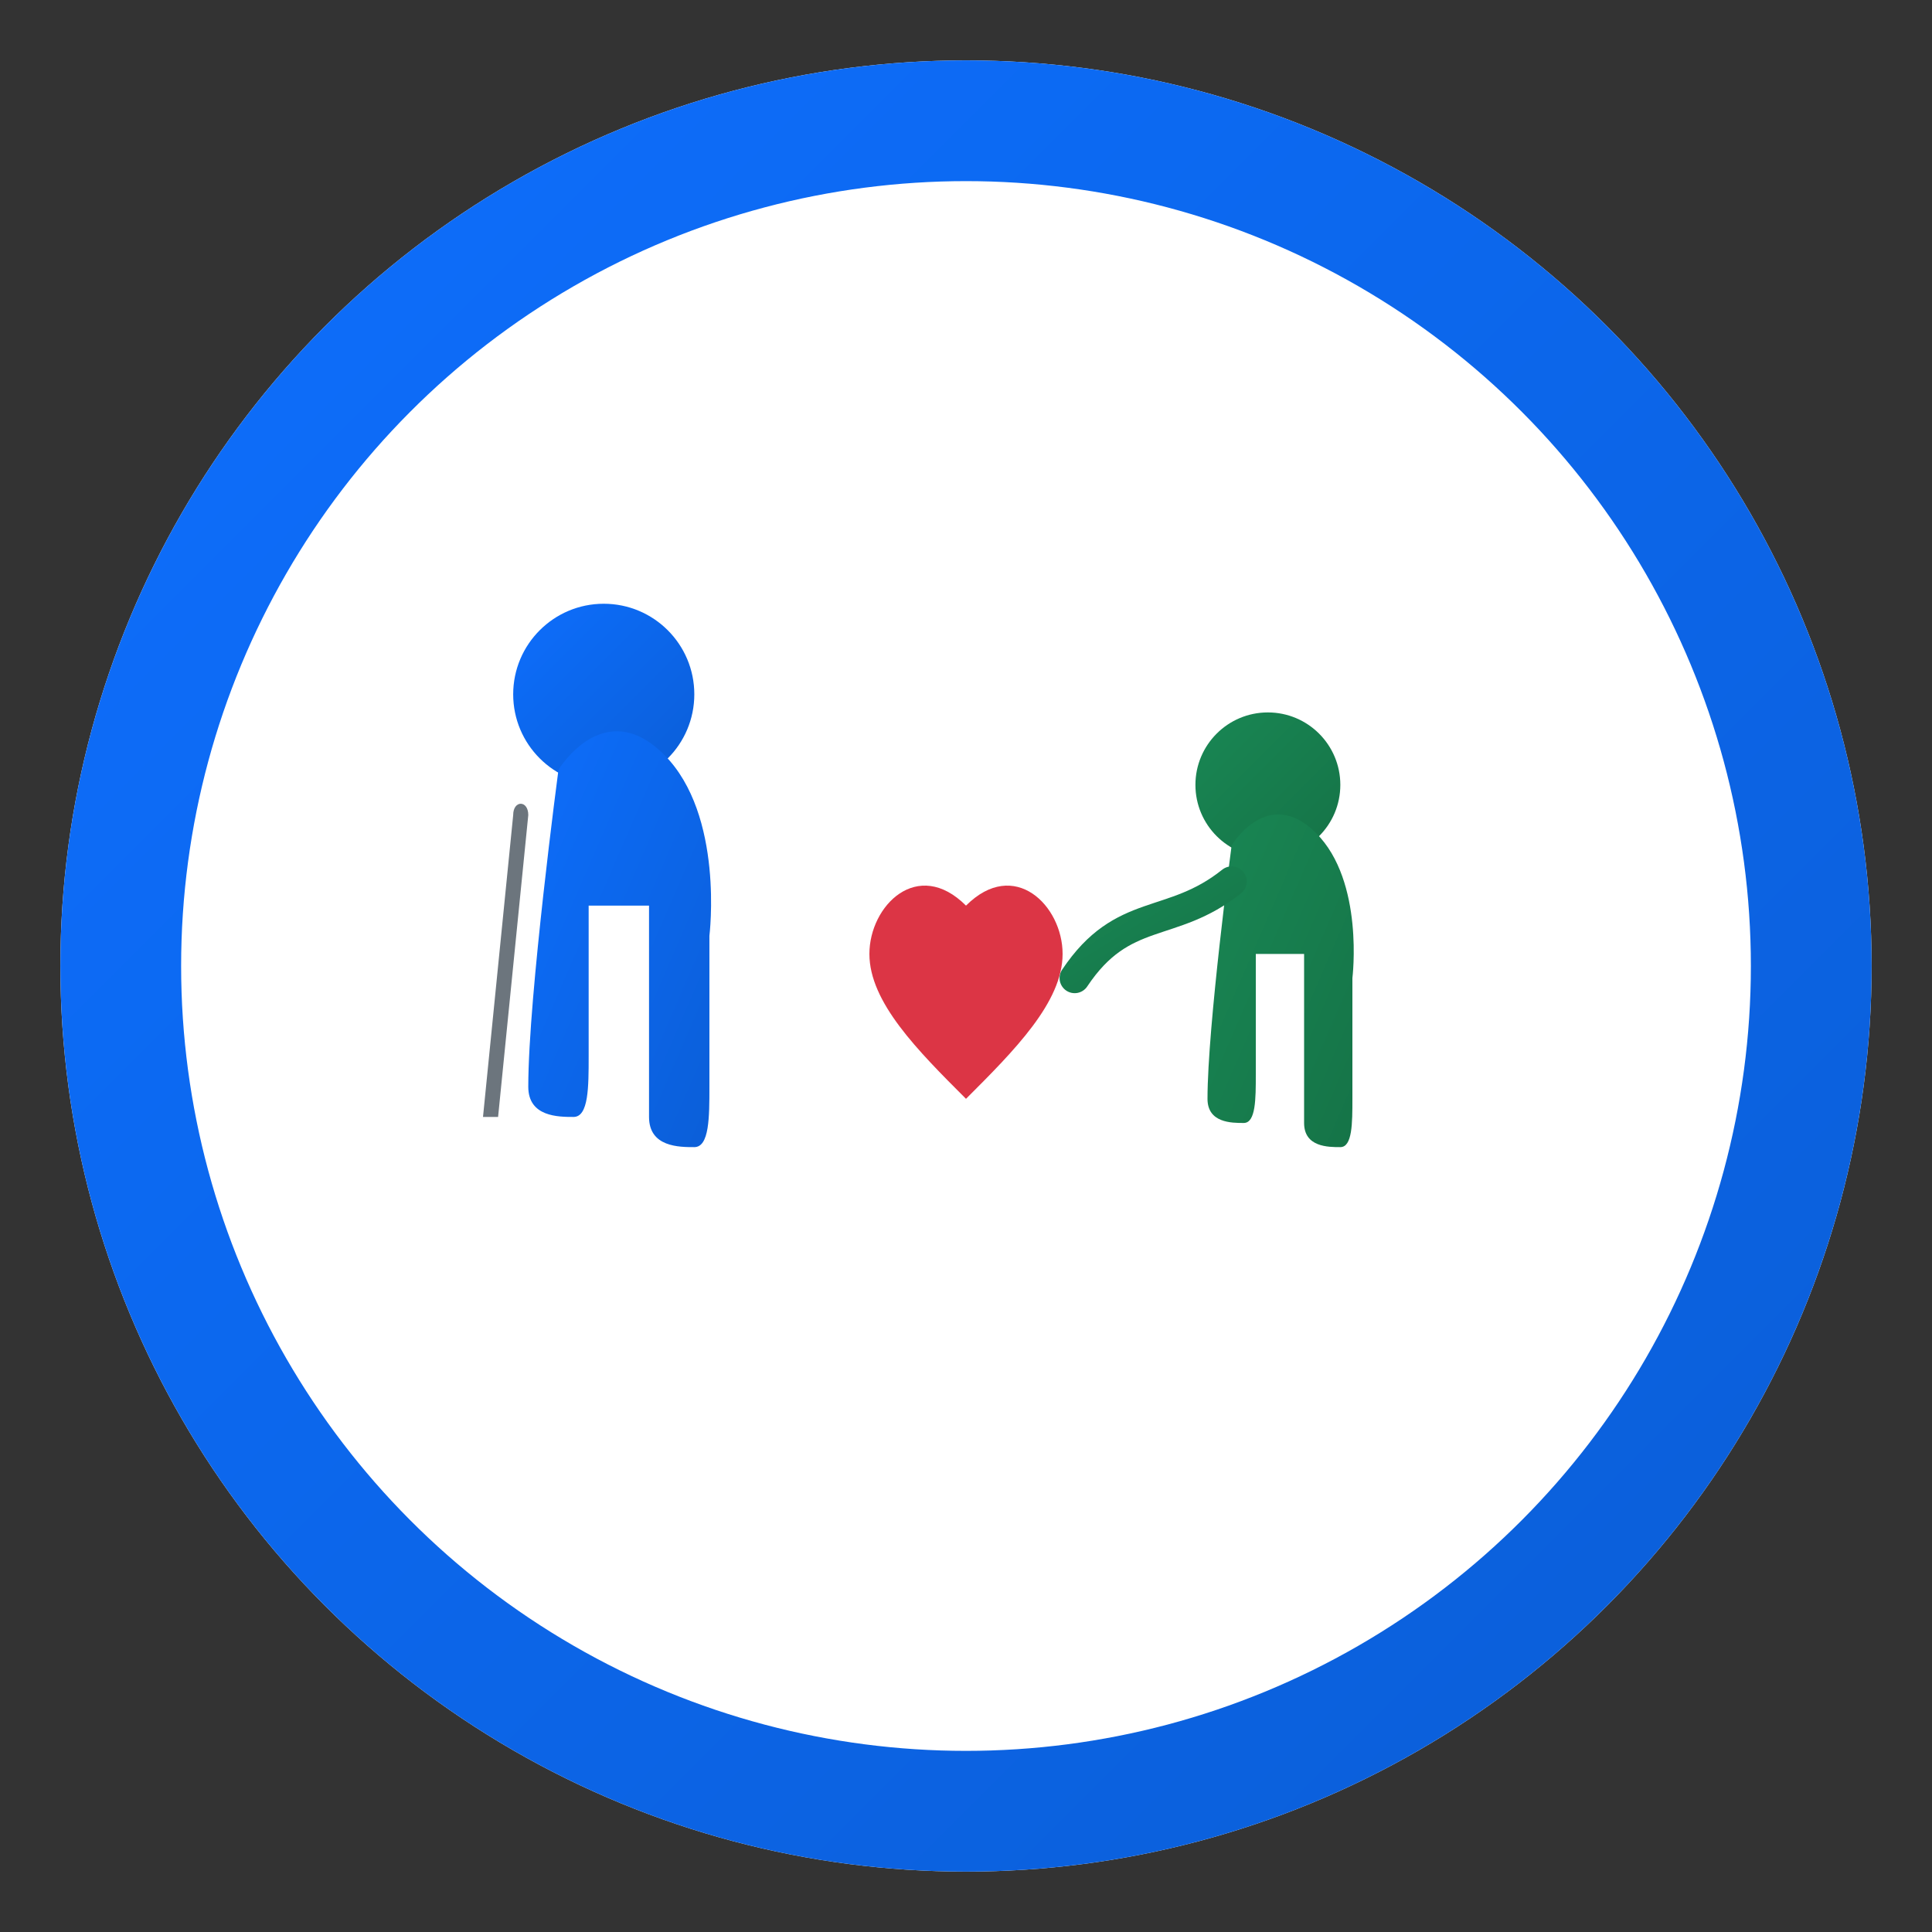 <svg xmlns="http://www.w3.org/2000/svg" width="32" height="32" viewBox="0 0 32 32">
  <rect x="0" y="0" width="32" height="32" fill="#333333" stroke="none"/>
  <defs>
    <linearGradient id="grad1" x1="0%" y1="0%" x2="100%" y2="100%">
      <stop offset="0%" style="stop-color:#0d6efd;stop-opacity:1" />
      <stop offset="100%" style="stop-color:#0b5ed7;stop-opacity:1" />
    </linearGradient>
    <linearGradient id="grad2" x1="0%" y1="0%" x2="100%" y2="100%">
      <stop offset="0%" style="stop-color:#198754;stop-opacity:1" />
      <stop offset="100%" style="stop-color:#157347;stop-opacity:1" />
    </linearGradient>
  </defs>
  
  <!-- Main Circle -->
  <circle cx="16" cy="16" r="15" fill="white" />
  
  <!-- Outer Ring -->
  <circle cx="16" cy="16" r="14" fill="none" stroke="url(#grad1)" stroke-width="2" />
  
  <!-- Inner Design -->
  <g transform="translate(16, 16) scale(0.5)">
    <!-- Elderly Person with Cane -->
    <g transform="translate(-12, -4) scale(0.5)">
      <!-- Head -->
      <circle cx="0" cy="-10" r="6" fill="url(#grad1)" />
      
      <!-- Body -->
      <path d="M-3,-5 C-3,-5 -5,10 -5,16 C-5,18 -3,18 -2,18 C-1,18 -1,16 -1,14 L-1,4 L3,4 L3,18 C3,20 5,20 6,20 C7,20 7,18 7,16 L7,6 C7,6 8,-2 4,-6 C0,-10 -3,-5 -3,-5 Z" fill="url(#grad1)" />
      
      <!-- Cane -->
      <path d="M-8,18 L-6,-2 C-6,-3 -5,-3 -5,-2 L-7,18 Z" fill="#6c757d" />
    </g>
    
    <!-- Caregiver -->
    <g transform="translate(10, -2) scale(0.4)">
      <!-- Head -->
      <circle cx="0" cy="-10" r="6" fill="url(#grad2)" />
      
      <!-- Body -->
      <path d="M-3,-5 C-3,-5 -5,10 -5,16 C-5,18 -3,18 -2,18 C-1,18 -1,16 -1,14 L-1,4 L3,4 L3,18 C3,20 5,20 6,20 C7,20 7,18 7,16 L7,6 C7,6 8,-2 4,-6 C0,-10 -3,-5 -3,-5 Z" fill="url(#grad2)" />
      
      <!-- Arm reaching out -->
      <path d="M-3,-2 C-8,2 -12,0 -16,6" stroke="url(#grad2)" stroke-width="2.5" fill="none" stroke-linecap="round" />
    </g>
    
    <!-- Heart between them -->
    <path d="M0,0 C2,-2 4,0 4,2 C4,4 2,6 0,8 C-2,6 -4,4 -4,2 C-4,0 -2,-2 0,0 Z" fill="#dc3545" transform="translate(0, -2) scale(0.8)" />
  </g>
</svg> 